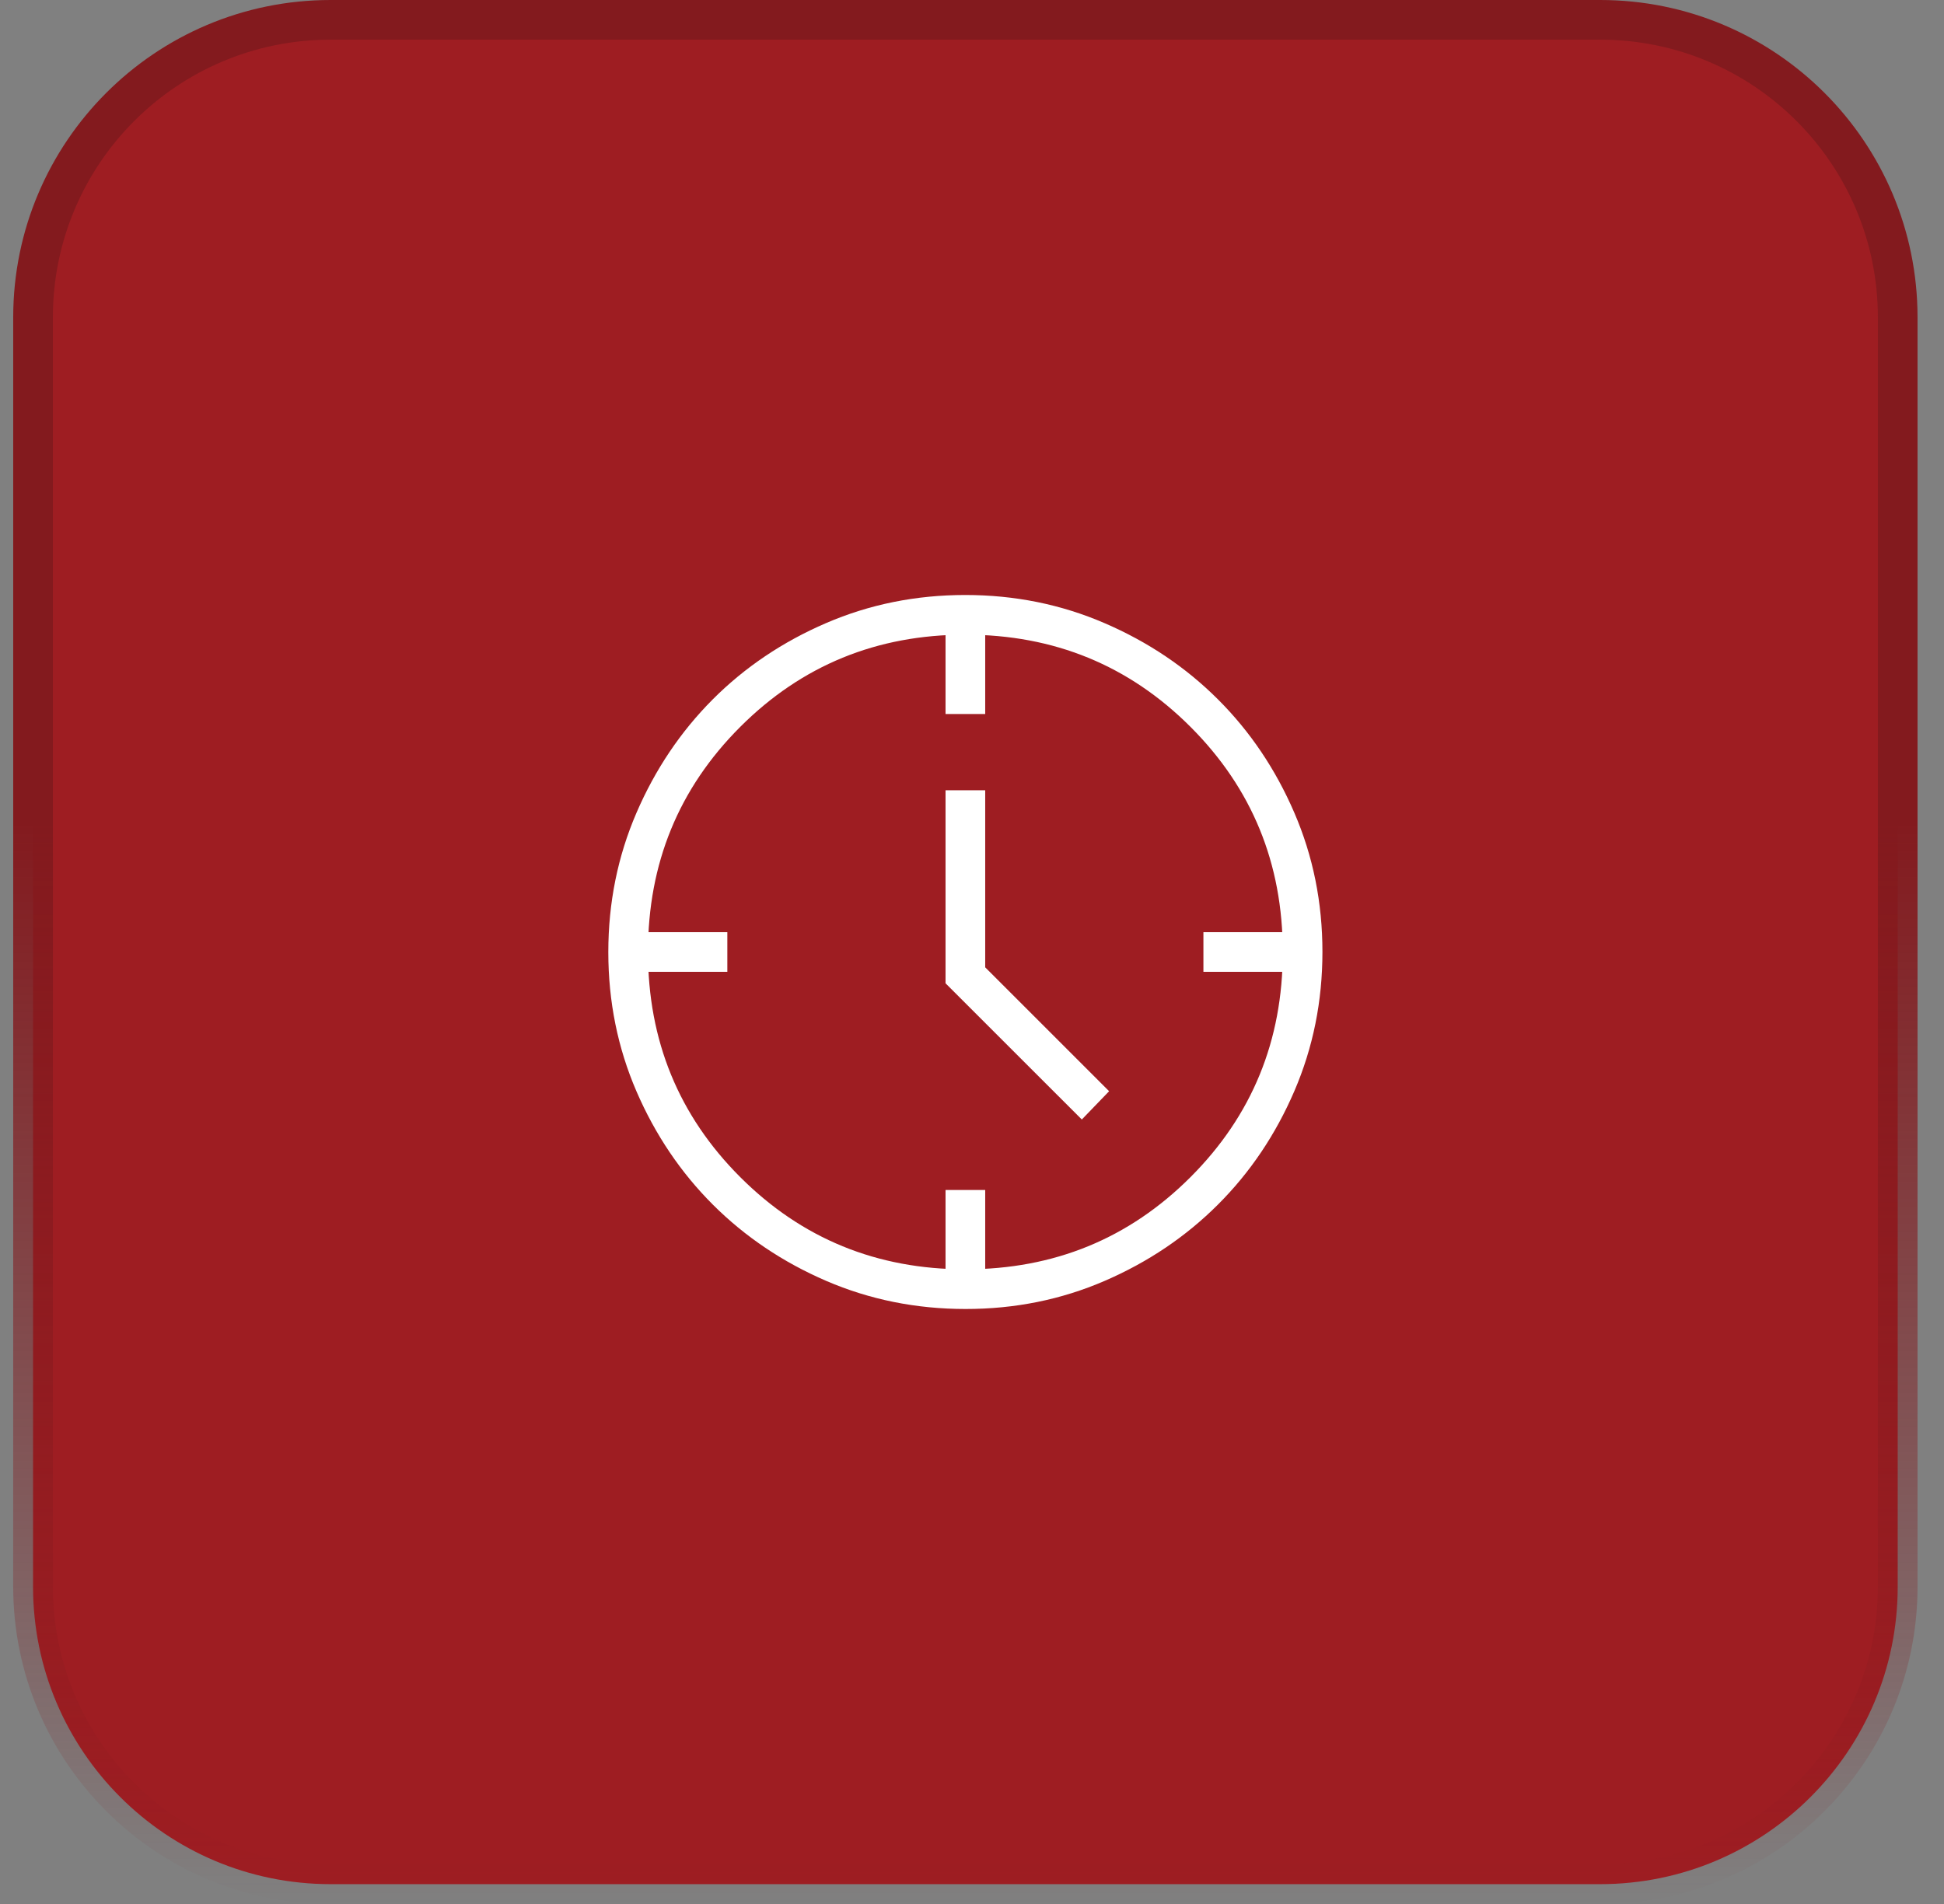 <svg width="49" height="48" viewBox="0 0 49 48" fill="none" xmlns="http://www.w3.org/2000/svg">
<rect x="0" y="0" width="49" height="48" fill="#808080" stroke="none"/>
<path d="M8.333 0.5H40.333C44.475 0.5 47.833 3.858 47.833 8V40C47.833 44.142 44.475 47.5 40.333 47.5H8.333C4.191 47.5 0.833 44.142 0.833 40V8C0.833 3.858 4.191 0.5 8.333 0.5Z" fill="#9E1D22"/>
<path d="M8.333 0.5H40.333C44.475 0.5 47.833 3.858 47.833 8V40C47.833 44.142 44.475 47.5 40.333 47.5H8.333C4.191 47.5 0.833 44.142 0.833 40V8C0.833 3.858 4.191 0.5 8.333 0.5Z" stroke="url(#paint0_linear_4_32192)"/>
<path d="M27.268 28.223L23.833 24.789V19.923H24.833V24.387L27.956 27.51L27.268 28.223ZM23.833 18V16H24.833V18H23.833ZM30.333 24.5V23.5H32.333V24.5H30.333ZM23.833 32V30H24.833V32H23.833ZM16.333 24.5V23.5H18.333V24.5H16.333ZM24.336 33C23.092 33 21.922 32.764 20.826 32.292C19.731 31.819 18.778 31.178 17.967 30.368C17.157 29.558 16.515 28.606 16.042 27.512C15.57 26.418 15.333 25.248 15.333 24.003C15.333 22.758 15.57 21.588 16.042 20.493C16.514 19.398 17.155 18.445 17.963 17.634C18.772 16.823 19.724 16.182 20.82 15.709C21.916 15.236 23.086 15 24.33 15C25.574 15 26.744 15.236 27.84 15.709C28.936 16.181 29.889 16.822 30.699 17.631C31.51 18.44 32.152 19.393 32.624 20.488C33.097 21.583 33.333 22.753 33.333 23.997C33.333 25.241 33.097 26.411 32.625 27.507C32.153 28.603 31.512 29.556 30.701 30.366C29.891 31.176 28.939 31.818 27.845 32.291C26.752 32.764 25.582 33.001 24.336 33ZM24.333 32C26.567 32 28.458 31.225 30.008 29.675C31.558 28.125 32.333 26.233 32.333 24C32.333 21.767 31.558 19.875 30.008 18.325C28.458 16.775 26.567 16 24.333 16C22.1 16 20.208 16.775 18.658 18.325C17.108 19.875 16.333 21.767 16.333 24C16.333 26.233 17.108 28.125 18.658 29.675C20.208 31.225 22.1 32 24.333 32Z" fill="white"/>
<defs>
<linearGradient id="paint0_linear_4_32192" x1="24.333" y1="20.769" x2="24.333" y2="48" gradientUnits="userSpaceOnUse">
<stop stop-color="#831A1E"/>
<stop offset="1" stop-color="#831A1E" stop-opacity="0"/>
</linearGradient>
</defs>
</svg>

